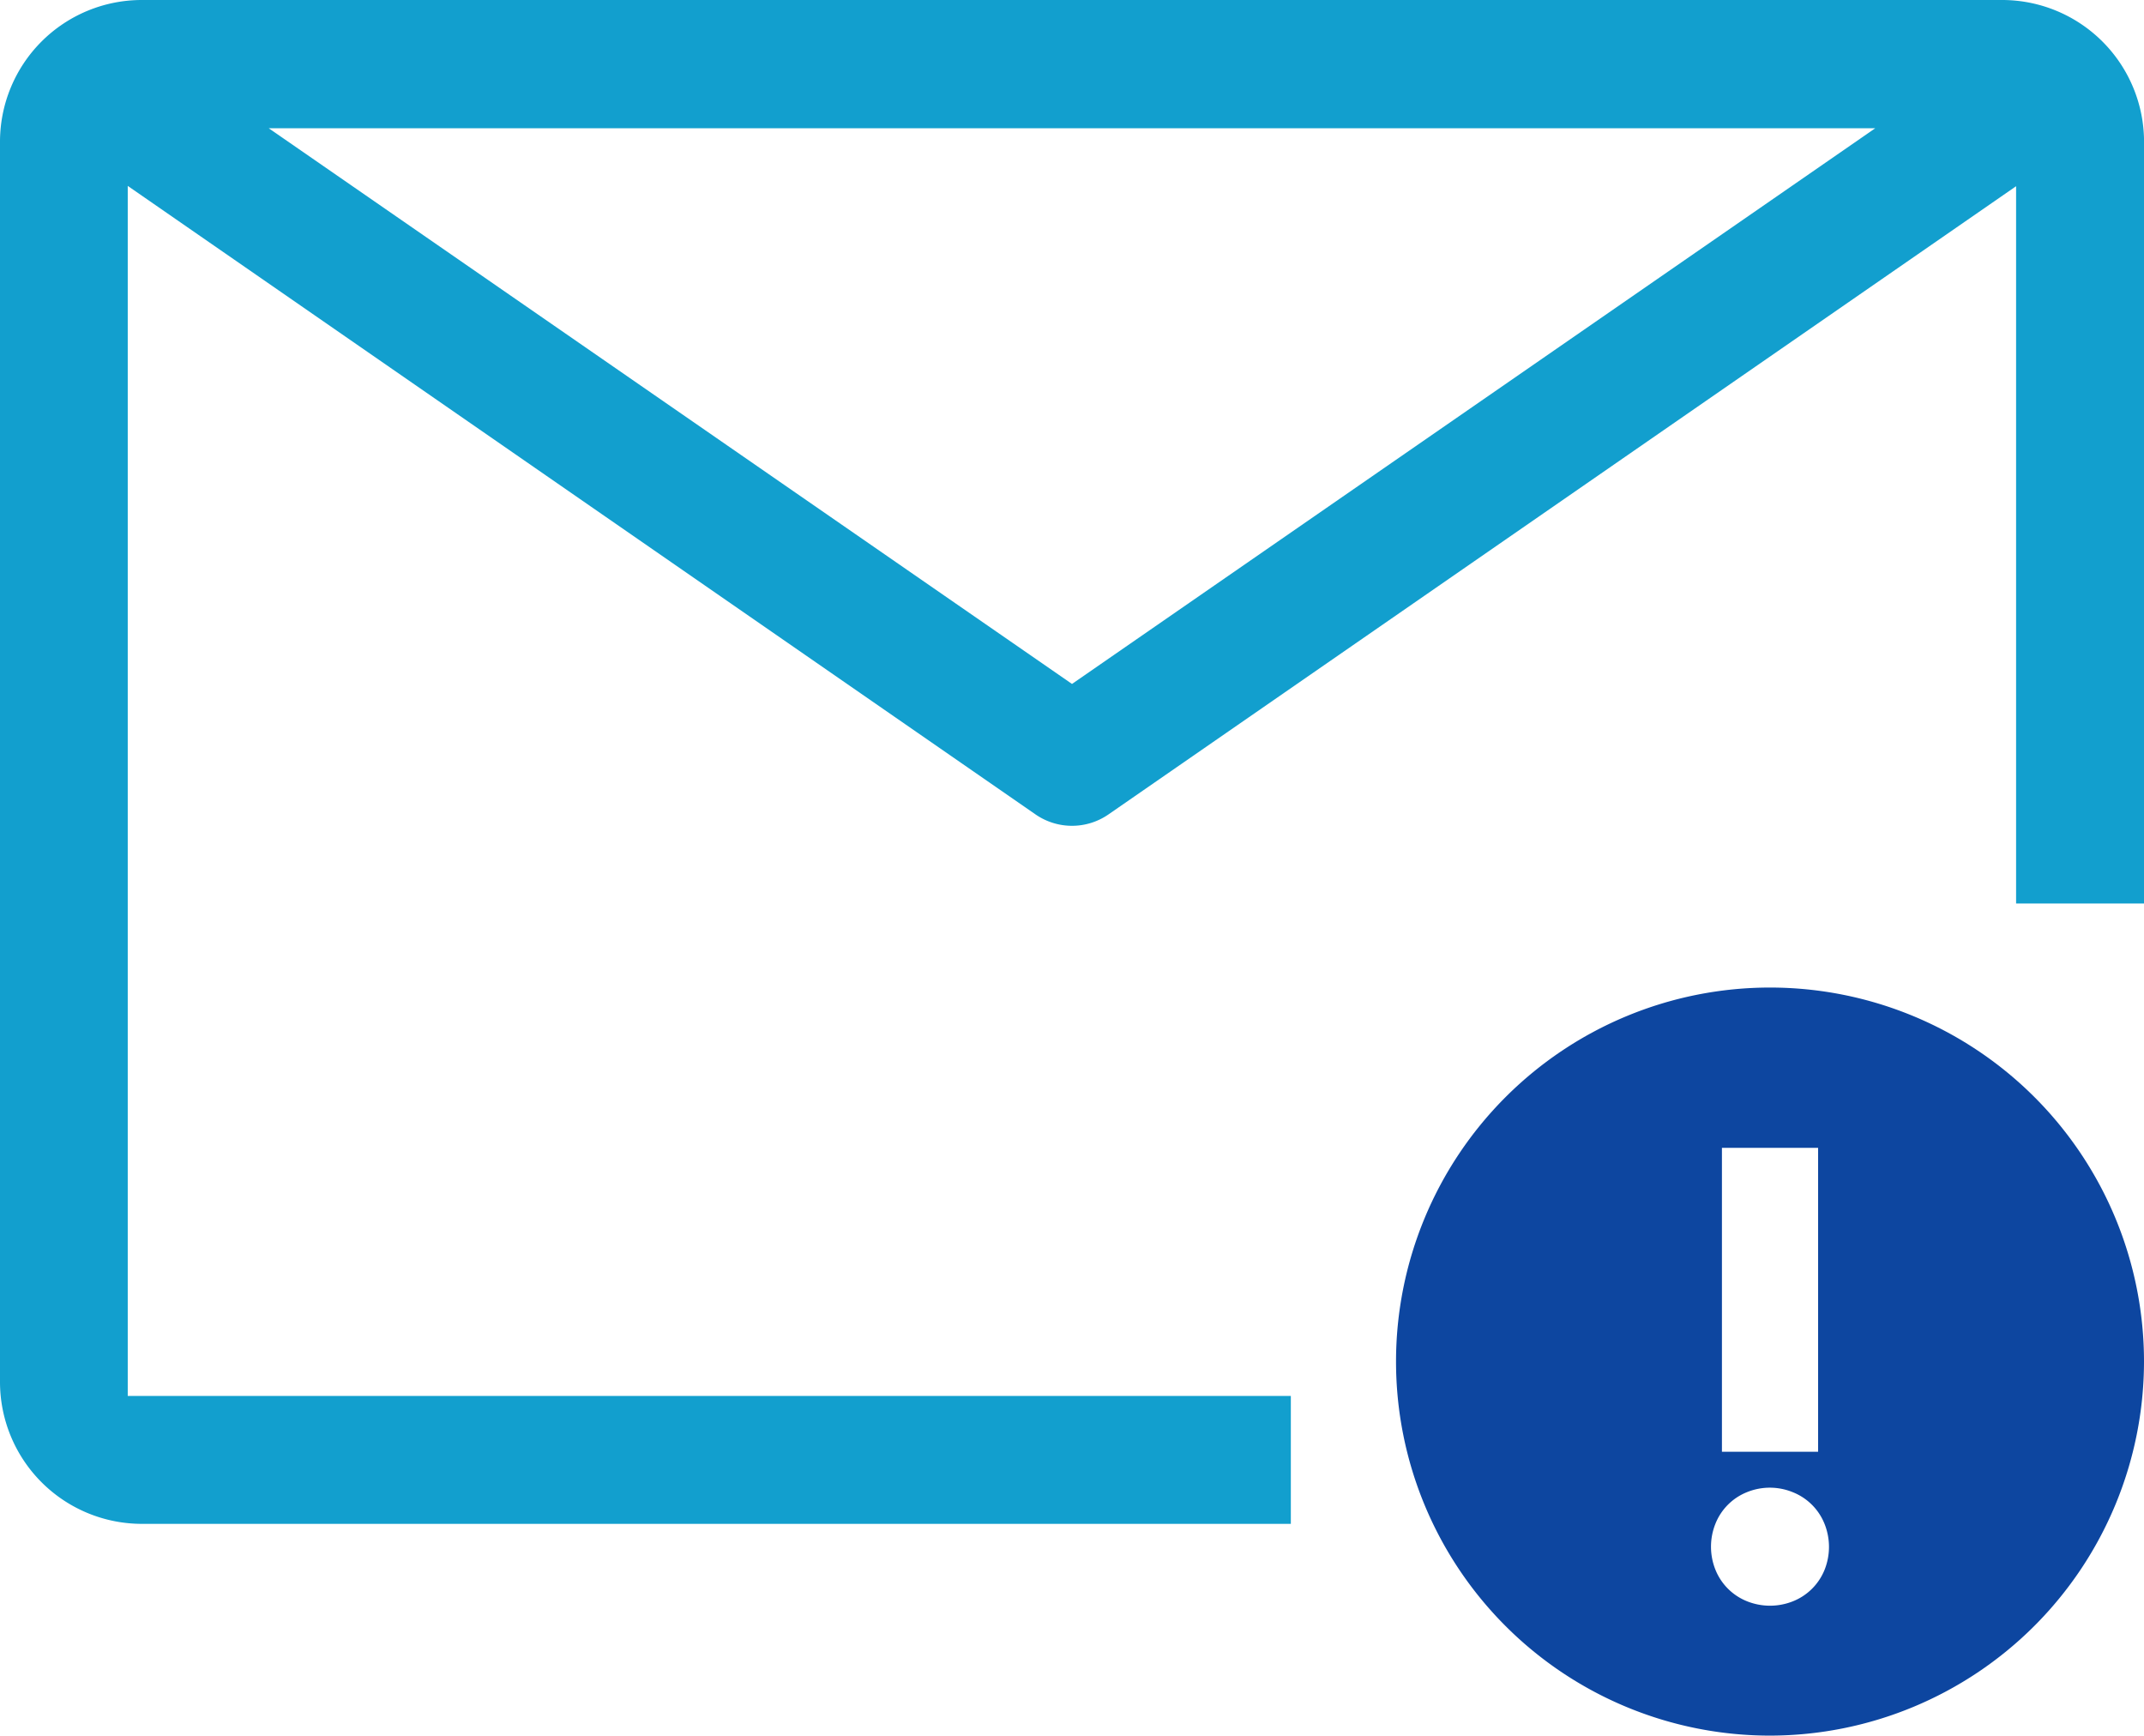 <svg xmlns="http://www.w3.org/2000/svg" width="40.13" height="32.482" viewBox="0 0 40.13 32.482">
  <g id="Email_notifications_icon" data-name="Email notifications icon" transform="translate(-7047.87 -18490.518)">
    <path id="Subtraction_161" data-name="Subtraction 161" d="M24.665,29.019H3.149A2.657,2.657,0,0,1,.5,26.37V3.149A2.654,2.654,0,0,1,3.149.5H37.981a2.657,2.657,0,0,1,2.65,2.649V17.409H38.236V3.985L21.246,15.743a1.2,1.2,0,0,1-1.362,0L2.891,3.979l0,22.646h21.77v2.394ZM5.53,2.9,20.565,13.3,35.6,2.9Z" transform="translate(7047.37 18490.018)" fill="#129fce"/>
    <path id="Exclusion_55" data-name="Exclusion 55" d="M7,14a7,7,0,1,1,7-7A7.008,7.008,0,0,1,7,14ZM7,9.36a1.132,1.132,0,0,0-.432.084,1.058,1.058,0,0,0-.589.589,1.157,1.157,0,0,0,0,.864,1.06,1.06,0,0,0,.589.588,1.157,1.157,0,0,0,.864,0A1.062,1.062,0,0,0,8.02,10.9a1.157,1.157,0,0,0,0-.864,1.06,1.06,0,0,0-.588-.589A1.131,1.131,0,0,0,7,9.36ZM6.1,3V8.688H7.9V3Z" transform="translate(7074 18509)" fill="#0d46a0"/>
  </g>
</svg>

